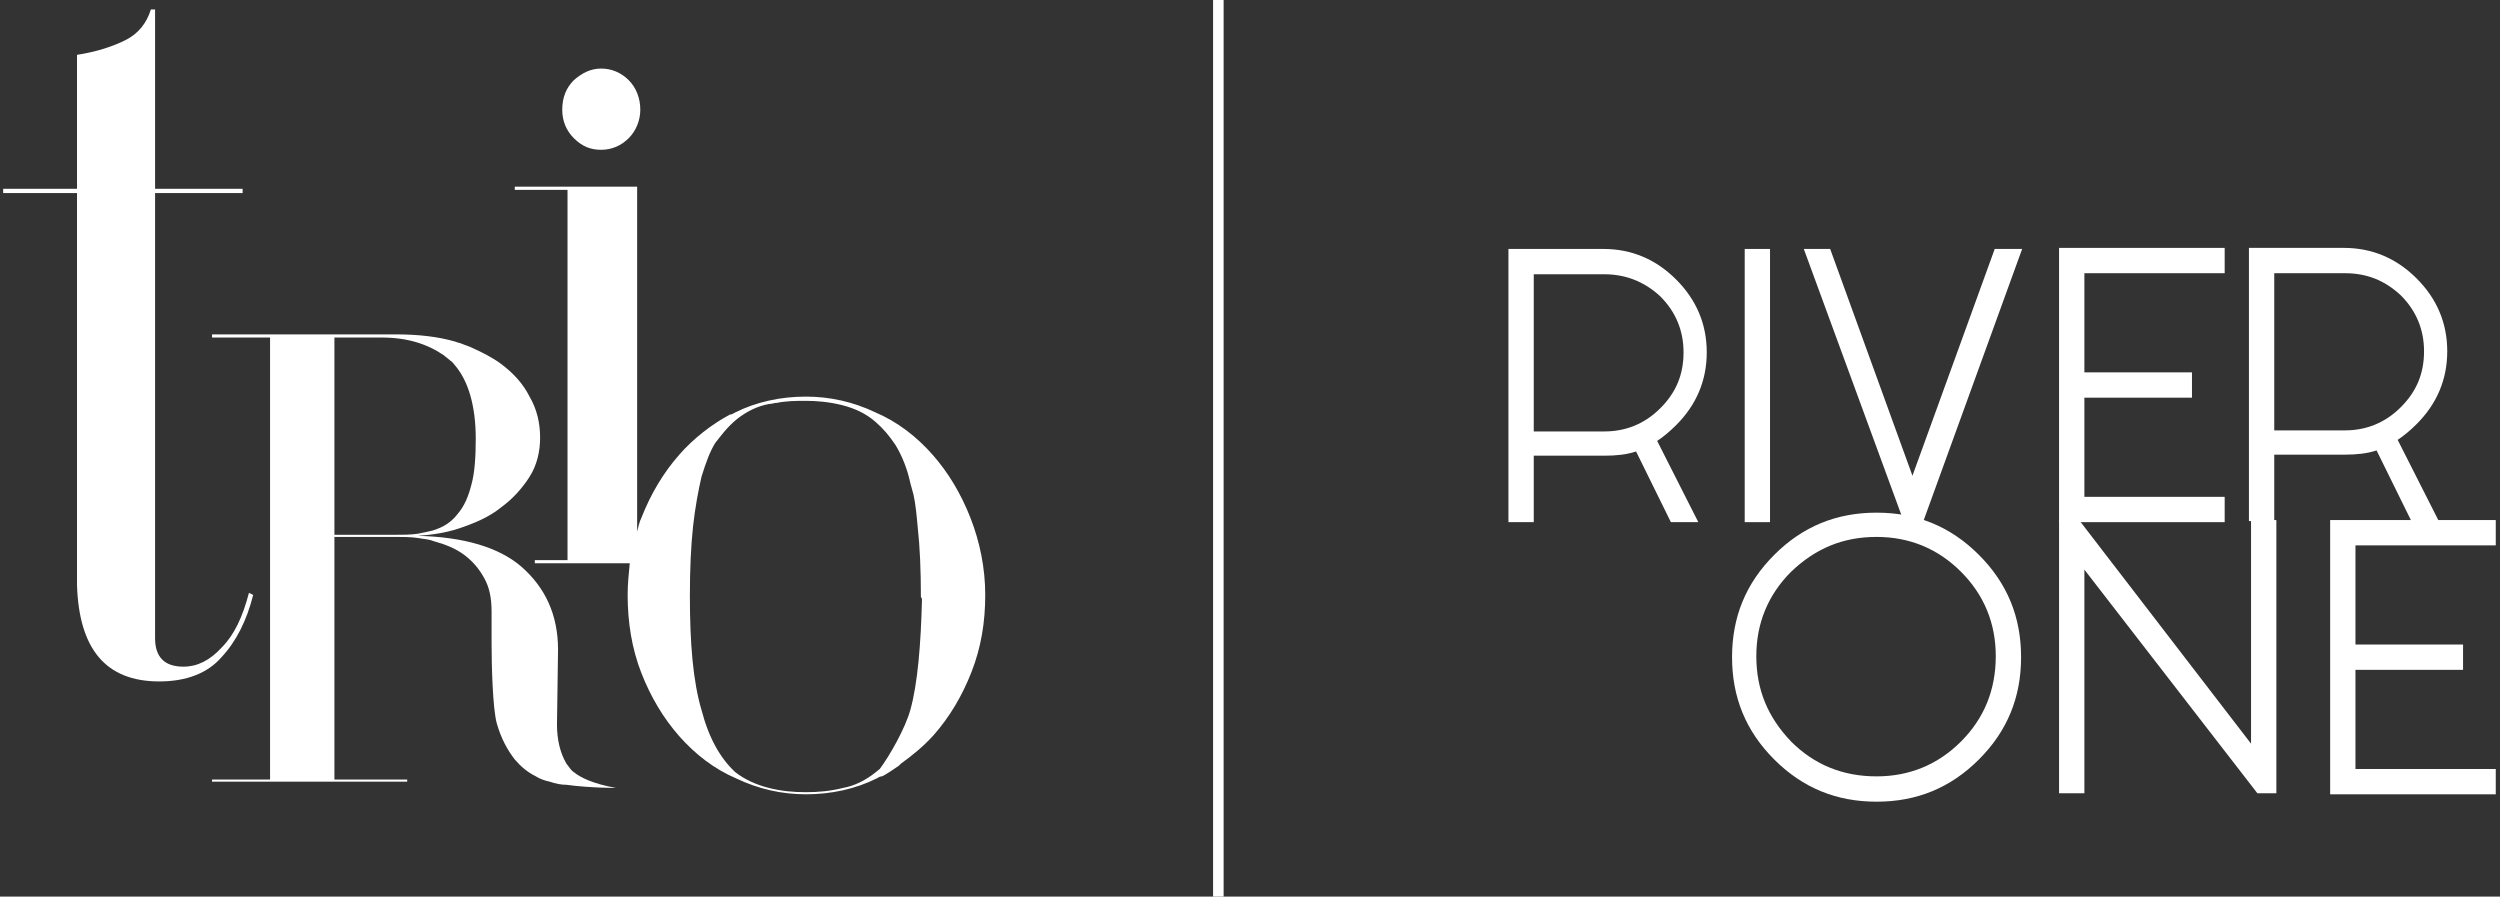 <svg width="237" height="85" viewBox="0 0 237 85" fill="none" xmlns="http://www.w3.org/2000/svg">
<rect x="0" y="0" width="237" height="85" fill="#333333" stroke="none"/>
<g clip-path="url(#clip0_269_49)">
<path d="M116 -0.4H115V85.5H116V-0.4Z" fill="white"/>
<path d="M15.101 64.6C17.701 64.6 19.701 63.8 21.001 62.3C22.401 60.8 23.401 58.8 24.001 56.4L23.601 56.2C23.001 58.5 22.201 60.2 21.001 61.4C19.901 62.6 18.701 63.2 17.401 63.2C15.601 63.2 14.701 62.3 14.701 60.5V18.3H23.001V17.9H14.701V0.9H14.301C13.901 2.2 13.101 3.2 11.901 3.8C10.701 4.4 9.201 4.9 7.301 5.2V17.9H0.301V18.3H7.301V55.5C7.501 61.5 10.001 64.6 15.101 64.6Z" fill="white"/>
<path d="M92.001 49.099C91.101 46.799 89.901 44.799 88.401 43.099C86.901 41.399 85.101 39.999 83.001 39.099C80.901 38.099 78.701 37.599 76.401 37.599C74.001 37.599 71.701 38.099 69.701 39.099C69.501 39.199 69.401 39.299 69.201 39.299C67.501 40.199 65.701 41.599 64.401 43.099C62.901 44.799 61.701 46.799 60.801 49.099C60.601 49.499 60.501 49.999 60.401 50.399V17.699H48.801V17.999H53.801V53.099H50.701V53.399H59.701C59.601 54.399 59.501 55.399 59.501 56.399C59.501 58.999 59.901 61.499 60.801 63.799C61.701 66.099 62.901 68.099 64.401 69.799C65.901 71.499 67.701 72.899 69.801 73.799C71.901 74.799 74.101 75.299 76.401 75.299C78.801 75.299 81.101 74.799 83.101 73.799C83.301 73.699 83.401 73.599 83.601 73.599C83.901 73.499 84.901 72.799 85.201 72.599C85.201 72.599 85.301 72.499 85.401 72.399C86.501 71.599 87.501 70.799 88.501 69.699C90.001 67.999 91.201 65.999 92.101 63.699C93.001 61.399 93.401 58.999 93.401 56.399C93.401 53.899 92.901 51.399 92.001 49.099ZM87.401 56.899C87.301 60.999 87.001 64.799 86.301 67.299C85.801 69.099 84.301 71.699 83.401 72.899L82.901 73.299C82.001 73.999 81.001 74.499 79.901 74.699C78.701 74.999 77.601 75.099 76.401 75.099C75.201 75.099 74.101 74.999 72.901 74.699C71.701 74.399 70.601 73.899 69.701 73.199C68.301 71.899 67.201 69.999 66.501 67.299C65.701 64.599 65.401 60.999 65.401 56.499C65.401 53.899 65.501 51.799 65.701 49.899C65.901 48.099 66.201 46.499 66.501 45.199C66.901 43.899 67.301 42.799 67.801 41.999C68.201 41.499 68.901 40.499 69.901 39.699C70.801 38.999 71.801 38.499 72.901 38.299C73.101 38.299 73.501 38.199 73.501 38.199C73.501 38.199 73.501 38.199 73.601 38.199C74.601 37.999 75.501 37.999 76.401 37.999C77.401 37.999 78.601 38.099 79.801 38.399C81.001 38.699 82.101 39.199 83.001 39.999C83.701 40.599 84.301 41.299 84.901 42.199C85.501 43.199 86.001 44.399 86.301 45.799C86.401 46.199 86.501 46.499 86.601 46.899C86.801 47.799 86.901 48.899 87.001 49.999C87.201 51.799 87.301 53.999 87.301 56.599C87.401 56.699 87.401 56.799 87.401 56.899Z" fill="white"/>
<path d="M57.001 14.2C58.001 14.2 58.901 13.8 59.601 13.1C60.301 12.4 60.701 11.4 60.701 10.4C60.701 9.3 60.301 8.3 59.601 7.6C58.901 6.9 58.001 6.5 57.001 6.5C56.001 6.5 55.201 6.9 54.401 7.6C53.701 8.3 53.301 9.2 53.301 10.4C53.301 11.5 53.701 12.4 54.401 13.1C55.201 13.9 56.001 14.2 57.001 14.2Z" fill="white"/>
<path d="M53.702 72.399C53.102 71.399 52.802 70.099 52.802 68.699L52.902 61.599C52.902 58.299 51.702 55.699 49.402 53.699C47.302 51.899 44.002 50.899 39.602 50.799C41.002 50.699 42.302 50.499 43.502 50.099C45.002 49.599 46.402 48.999 47.502 48.099C48.602 47.299 49.502 46.299 50.202 45.199C50.902 44.099 51.202 42.799 51.202 41.499C51.202 40.099 50.902 38.799 50.202 37.599C49.602 36.399 48.702 35.399 47.502 34.499C46.702 33.899 45.702 33.399 44.602 32.899C44.302 32.799 44.102 32.699 43.802 32.599C43.602 32.499 43.402 32.499 43.202 32.399C41.502 31.899 39.602 31.699 37.502 31.699H20.102V31.999H25.602V73.899H20.102V74.099H38.602V73.899H31.702V50.899H33.102H37.402C38.202 50.899 38.902 50.899 39.602 50.999C40.102 51.099 40.602 51.099 41.102 51.299C42.202 51.599 43.202 51.999 44.002 52.599C44.802 53.199 45.402 53.899 45.902 54.799C46.402 55.699 46.602 56.699 46.602 57.999V60.999C46.602 62.999 46.702 67.199 47.102 68.599C47.502 69.999 48.102 71.099 48.802 71.999C49.402 72.699 50.002 73.199 50.802 73.599C51.102 73.799 51.602 73.999 52.102 74.099C52.702 74.299 53.202 74.399 53.702 74.399C55.902 74.699 58.402 74.699 58.402 74.699C56.202 74.299 55.002 73.699 54.402 73.199C54.202 73.099 54.002 72.799 53.702 72.399ZM33.102 50.699H31.702V31.999H36.202C38.602 31.999 40.502 32.599 42.102 33.699C42.302 33.899 42.502 33.999 42.702 34.199C42.902 34.299 43.002 34.499 43.102 34.599C44.402 36.099 45.102 38.499 45.102 41.599C45.102 43.299 45.002 44.799 44.702 45.899C44.402 47.099 44.002 47.999 43.402 48.699C42.802 49.499 42.002 49.999 41.002 50.299C40.602 50.399 40.102 50.499 39.602 50.599C38.902 50.699 38.202 50.699 37.402 50.699H33.102Z" fill="white"/>
<path d="M155.1 42.8C154.2 43.1 153.2 43.2 152.1 43.2H145.4V49.5H143V23.6H152C154.7 23.6 157 24.6 158.9 26.5C160.8 28.4 161.8 30.7 161.8 33.4C161.8 36.1 160.8 38.4 158.9 40.3C158.3 40.9 157.7 41.4 157.1 41.8L161 49.5H158.4L155.1 42.8ZM152.1 26H145.4V40.9H152.1C154.1 40.9 155.9 40.2 157.4 38.7C158.9 37.2 159.6 35.5 159.6 33.4C159.6 31.4 158.9 29.6 157.4 28.1C155.9 26.7 154.1 26 152.1 26Z" fill="white"/>
<path d="M167.798 23.6V49.5H165.398V23.6H167.798Z" fill="white"/>
<path d="M191.7 23.6L182.3 49.5H180.5L171 23.6H173.5L181.3 45.1L189.1 23.6H191.7Z" fill="white"/>
<path d="M210.899 23.5V25.9H197.599V35.3H207.799V37.7H197.599V47.1H210.899V49.5H195.199V23.5H210.899Z" fill="white"/>
<path d="M225.299 42.7C224.399 43 223.399 43.1 222.299 43.1H215.599V49.4H213.199V23.5H222.199C224.899 23.5 227.199 24.5 229.099 26.4C230.999 28.3 231.999 30.6 231.999 33.3C231.999 36 230.999 38.3 229.099 40.2C228.499 40.8 227.899 41.3 227.299 41.7L231.199 49.4H228.599L225.299 42.7ZM222.299 25.9H215.599V40.8H222.299C224.299 40.8 226.099 40.1 227.599 38.6C229.099 37.1 229.799 35.4 229.799 33.3C229.799 31.3 229.099 29.5 227.599 28C226.099 26.6 224.399 25.9 222.299 25.9Z" fill="white"/>
<path d="M187.599 52.6C190.299 55.3 191.599 58.5 191.599 62.3C191.599 66.1 190.299 69.3 187.599 72C184.899 74.7 181.699 76 177.899 76C174.099 76 170.899 74.7 168.199 72C165.499 69.3 164.199 66.1 164.199 62.3C164.199 58.5 165.499 55.3 168.199 52.6C170.899 49.9 174.099 48.6 177.899 48.6C181.699 48.6 184.899 49.9 187.599 52.6ZM177.899 50.9C174.699 50.9 172.099 52 169.799 54.2C167.599 56.4 166.499 59.1 166.499 62.2C166.499 65.4 167.599 68 169.799 70.3C171.999 72.5 174.699 73.6 177.899 73.6C180.999 73.6 183.699 72.5 185.899 70.3C188.099 68.1 189.199 65.4 189.199 62.2C189.199 59.1 188.099 56.4 185.899 54.2C183.699 52 180.999 50.9 177.899 50.9Z" fill="white"/>
<path d="M195.299 49.301H197.099L213.399 70.501V49.301H215.799V75.201H213.999L197.599 54.001V75.201H195.199V49.301H195.299Z" fill="white"/>
<path d="M236.598 49.301V51.701H223.298V61.101H233.498V63.501H223.298V72.901H236.598V75.301H220.898V49.301H236.598Z" fill="white"/>
</g>
<defs>
<clipPath id="clip0_269_49">
<rect width="237" height="85" fill="white"/>
</clipPath>
</defs>
</svg>
